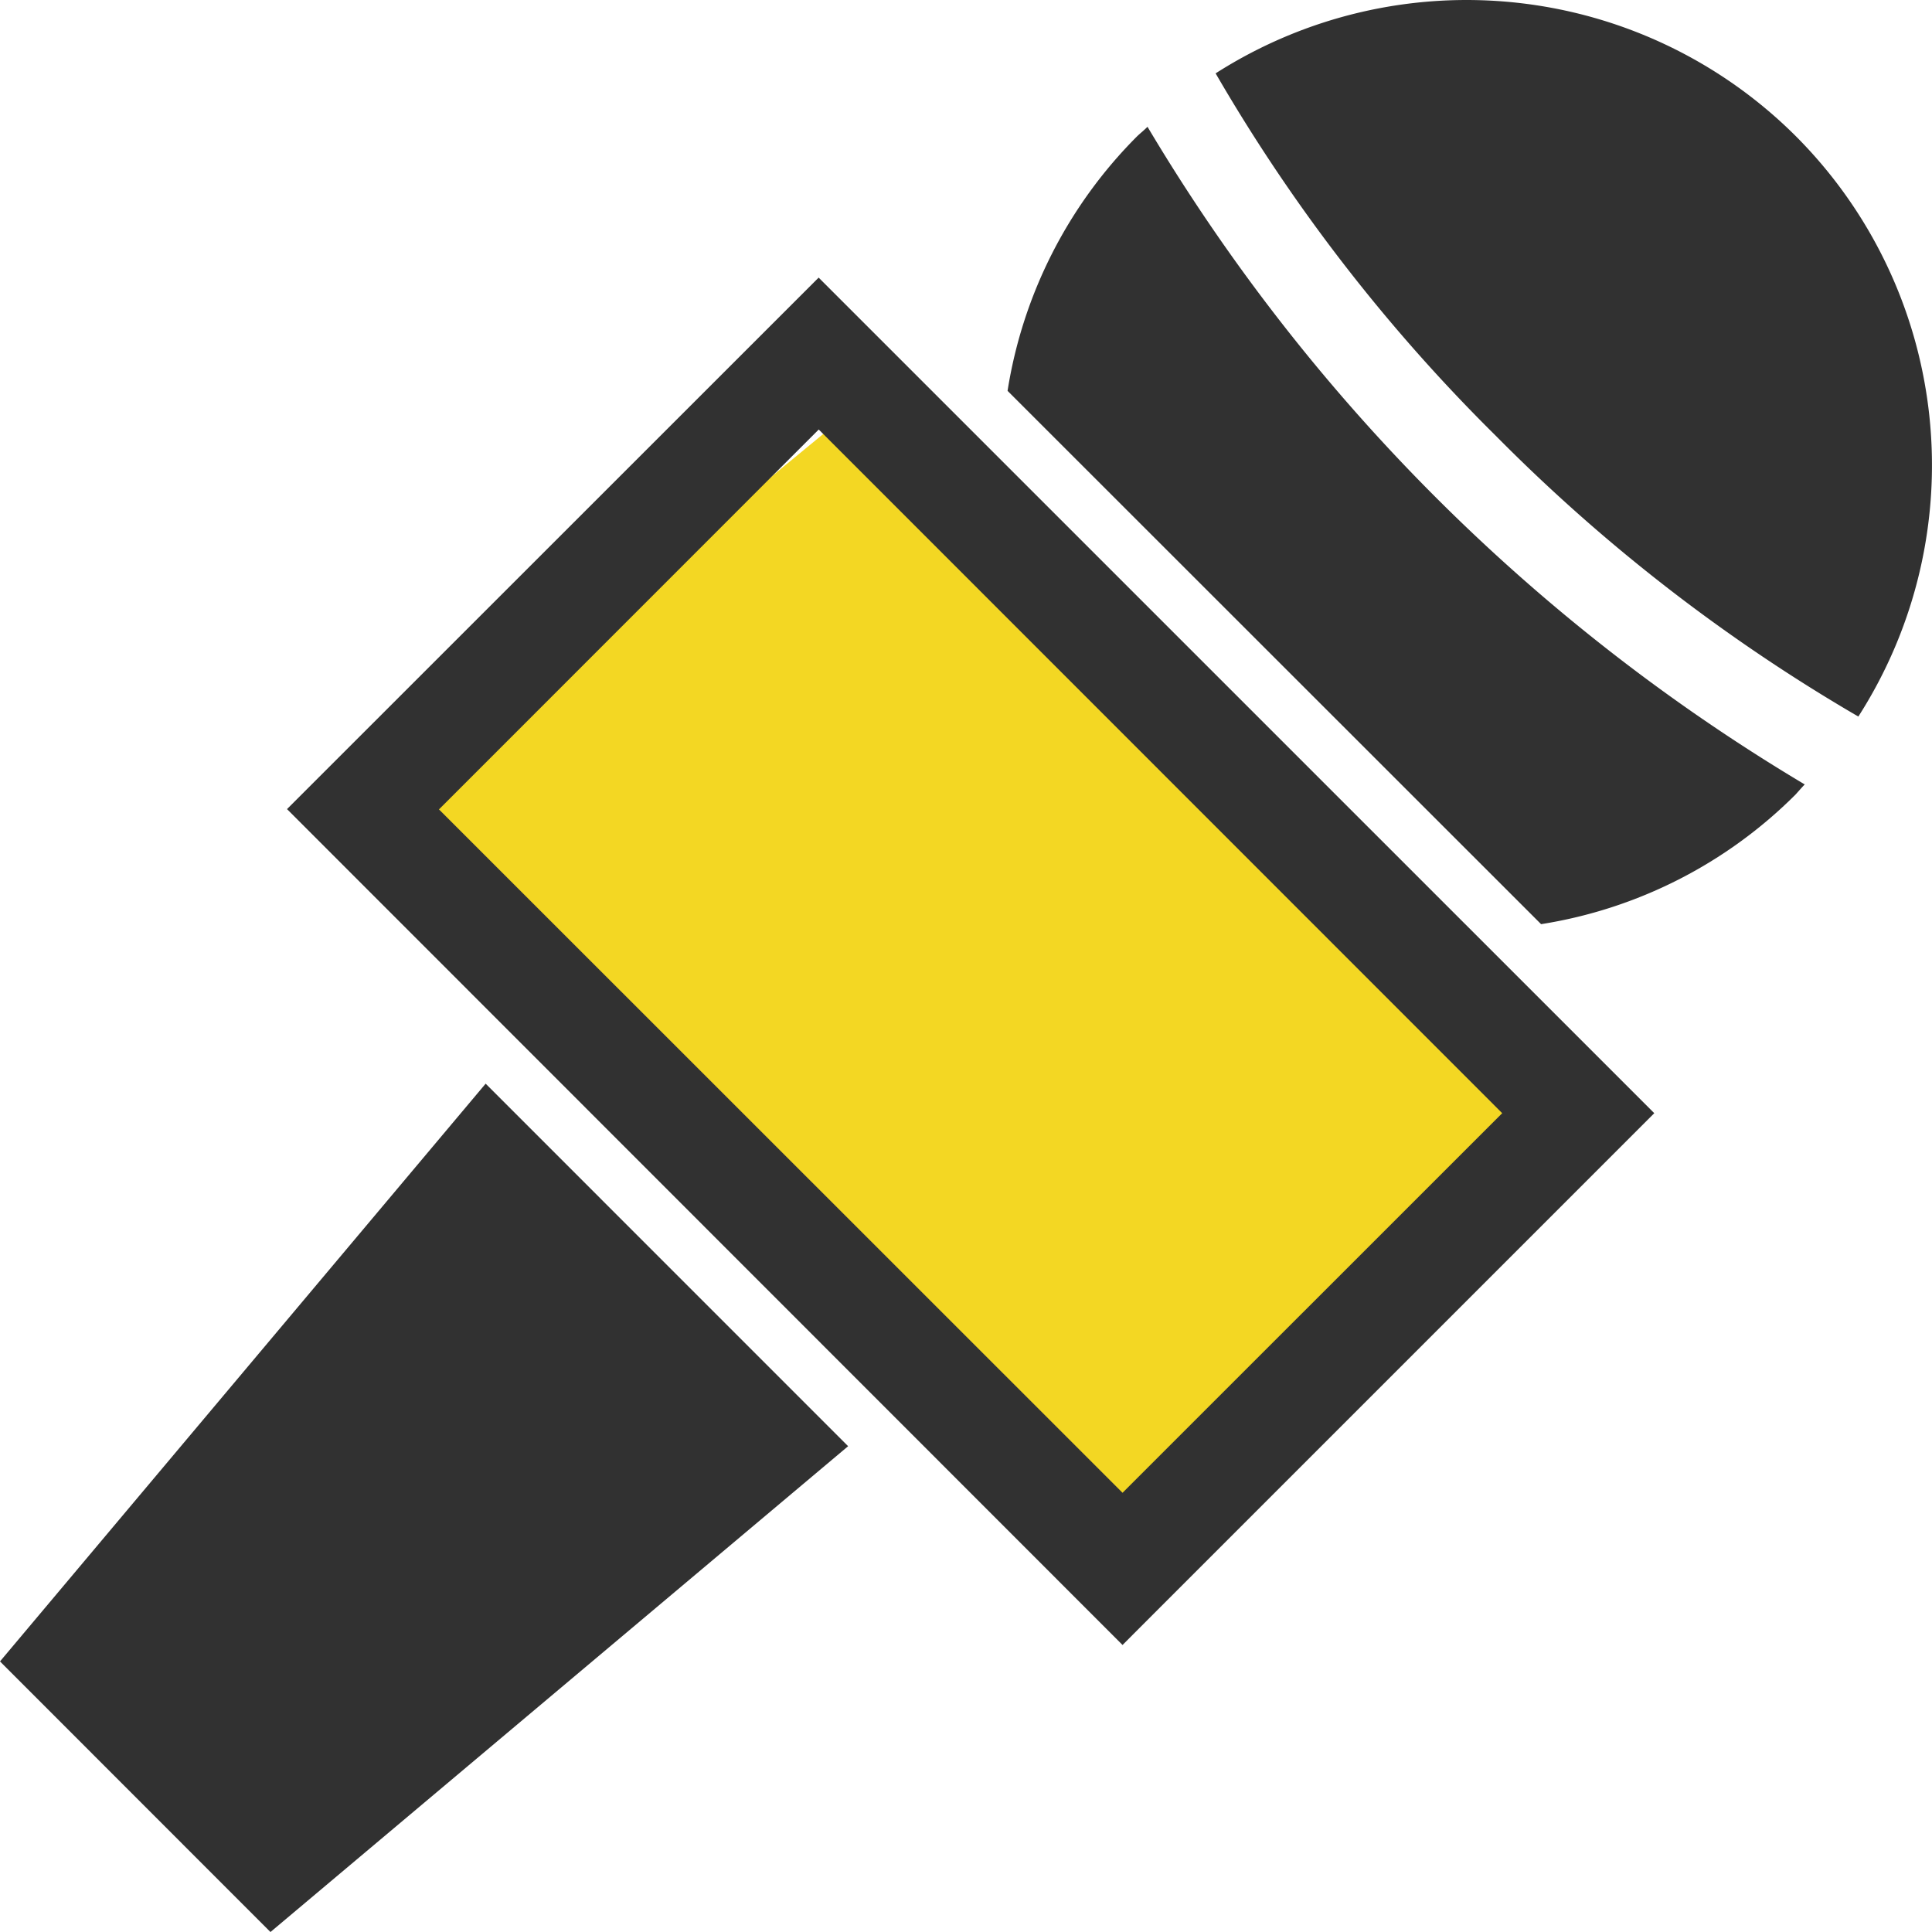 <svg id="icon01" xmlns="http://www.w3.org/2000/svg" width="63.469" height="63.47" viewBox="0 0 63.469 63.47">
  <defs>
    <style>
      .cls-1 {
        fill: #f3d723;
      }

      .cls-1, .cls-2 {
        fill-rule: evenodd;
      }

      .cls-2 {
        fill: #313131;
      }
    </style>
  </defs>
  <path id="シェイプ_1660" data-name="シェイプ 1660" class="cls-1" d="M422,2398l23,22-14,15-26-23Z" transform="translate(-394 -2384.53)"/>
  <path id="シェイプ_1234" data-name="シェイプ 1234" class="cls-2" d="M403.429,2411.11l27.448,27.46,1.248-1.25,16.22-16.22-27.451-27.45Zm39.921,9.99-12.473,12.47-22.456-22.45,12.476-12.48ZM394,2439.11l8.885,8.89,18.977-15.96-11.908-11.91ZM452.992,2389a15.311,15.311,0,0,0-19.057-2.06,56.653,56.653,0,0,0,9.208,11.91,57.26,57.26,0,0,0,11.906,9.22A15.3,15.3,0,0,0,452.992,2389Zm-21.3-.3c-0.108.11-.223,0.2-0.329,0.3a15.178,15.178,0,0,0-4.263,8.37l17.527,17.52a15.162,15.162,0,0,0,8.361-4.26c0.1-.11.194-0.22,0.3-0.33A62.115,62.115,0,0,1,431.7,2388.7Z" transform="translate(-394 -2384.53)"/>
</svg>
